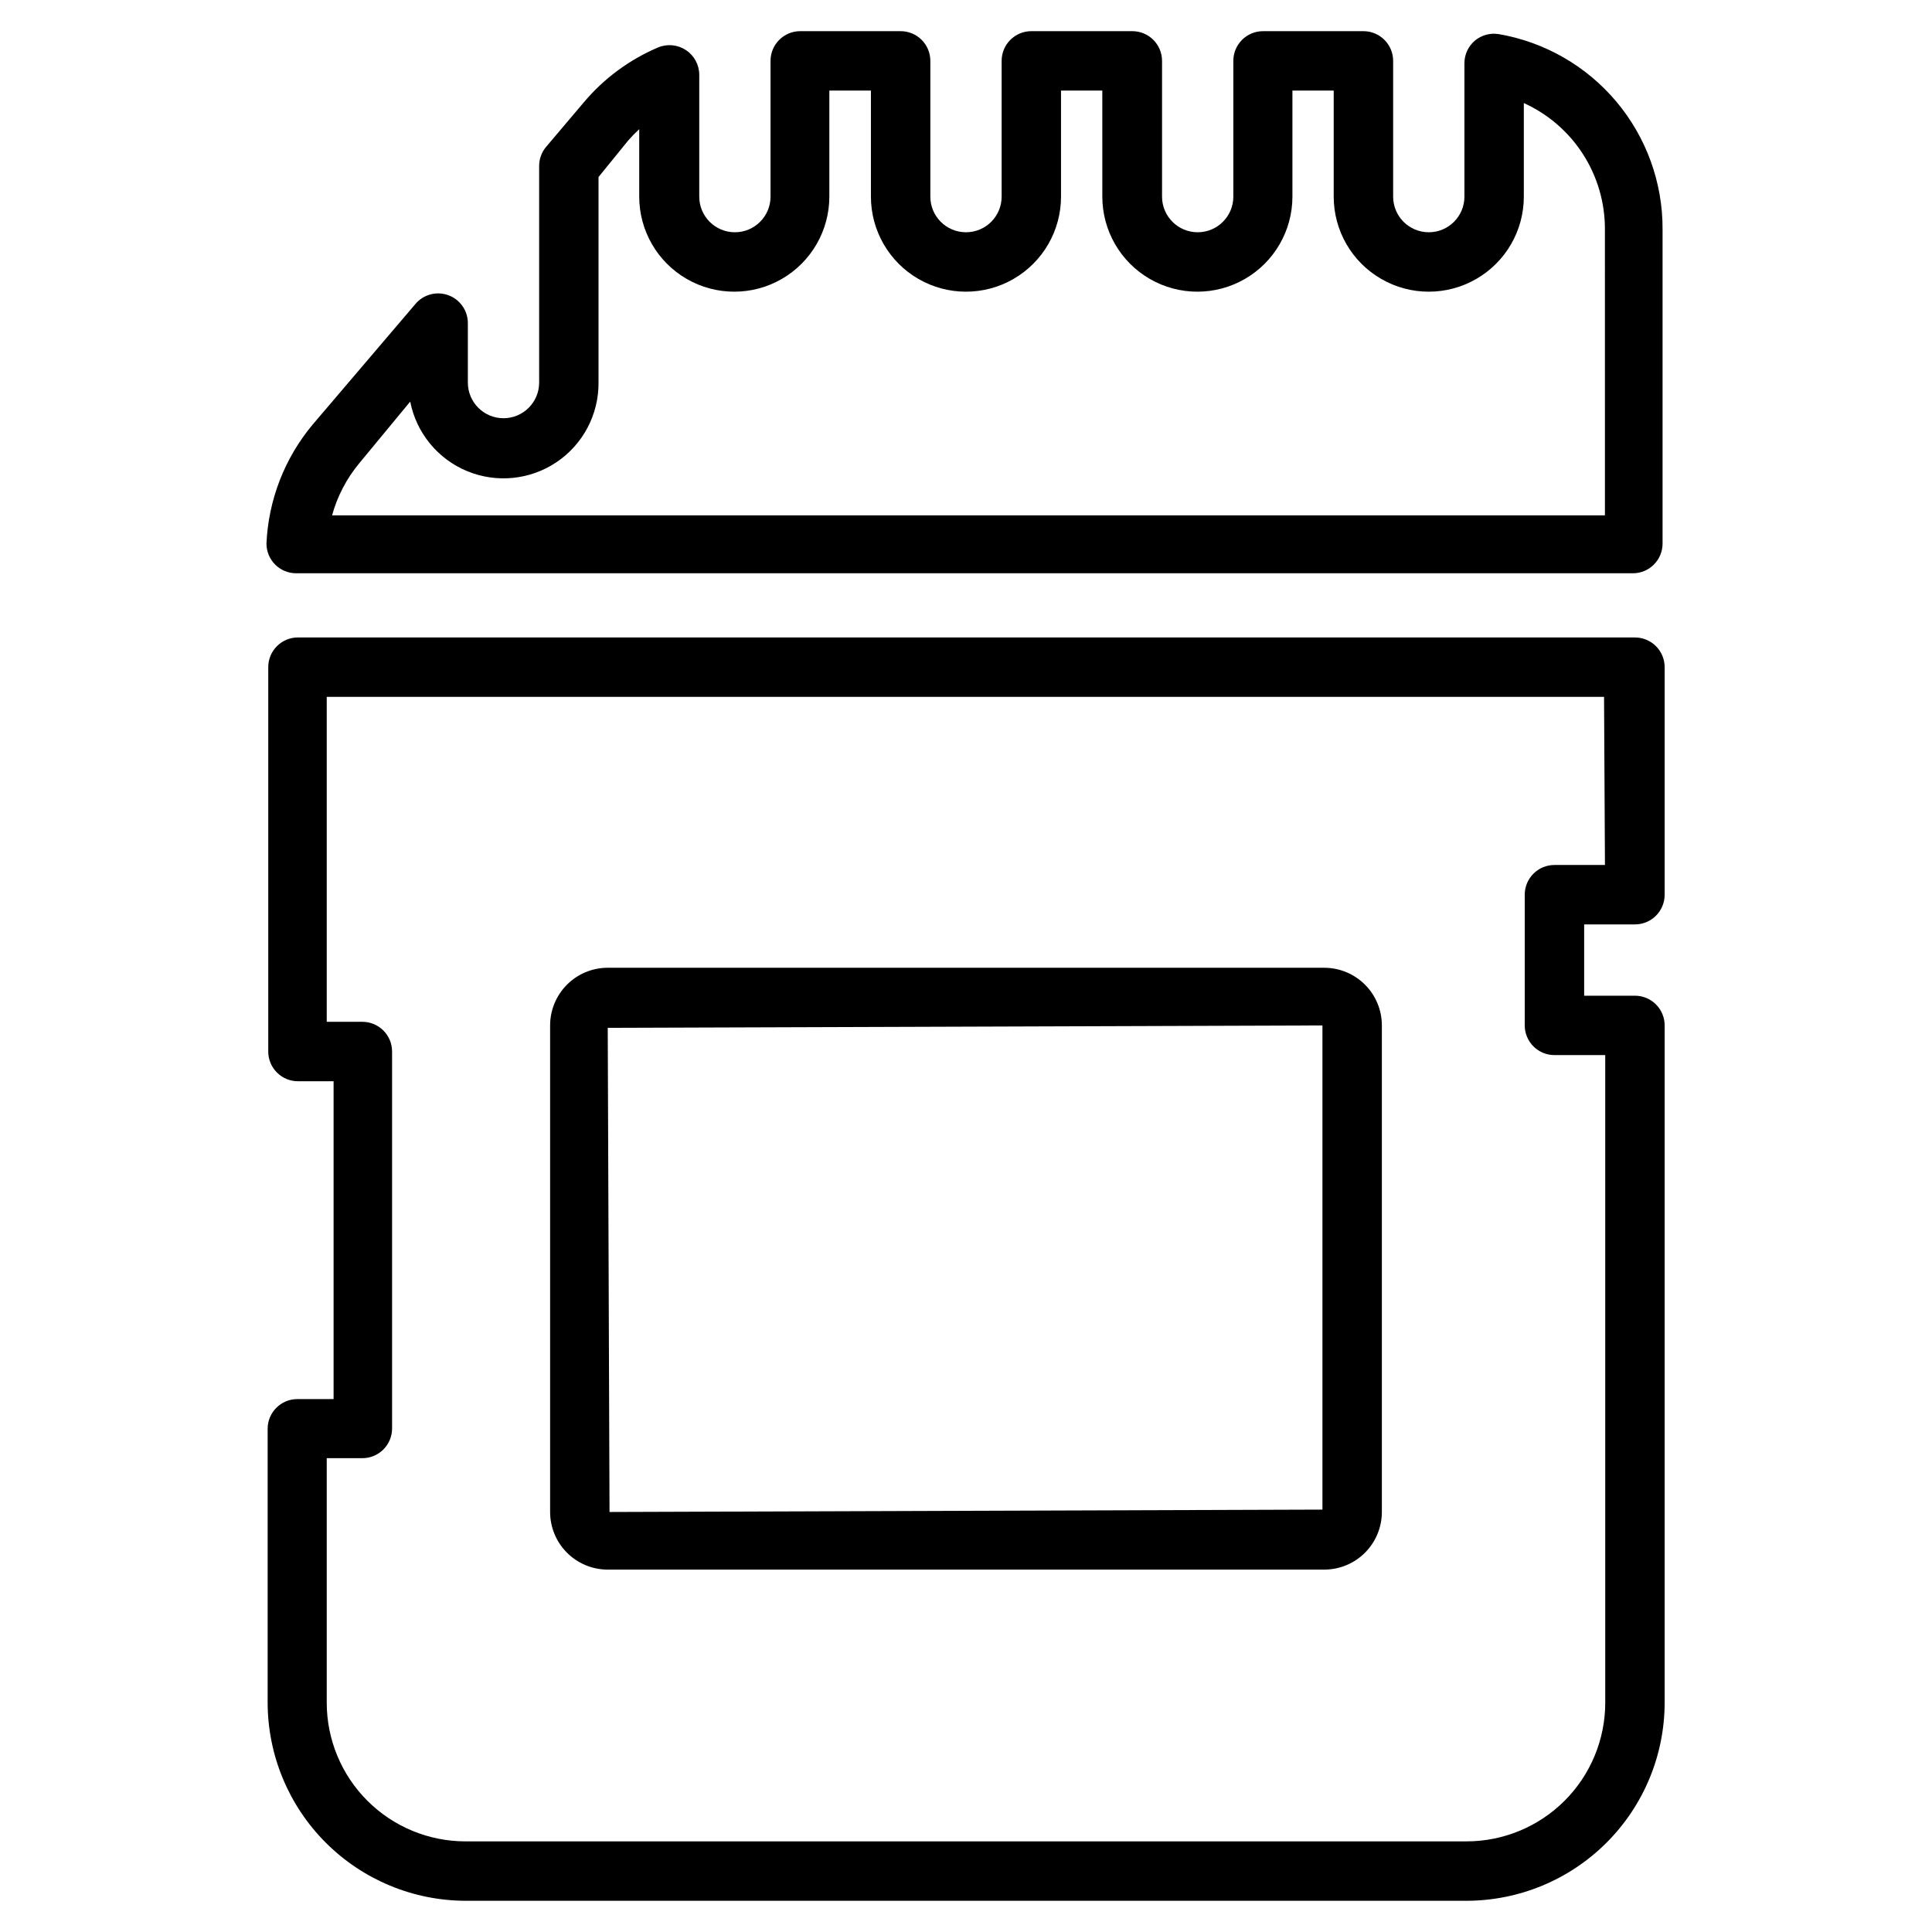 <?xml version="1.0" encoding="UTF-8"?>
<!-- Uploaded to: ICON Repo, www.svgrepo.com, Generator: ICON Repo Mixer Tools -->
<svg fill="#000000" width="800px" height="800px" version="1.1" viewBox="144 144 512 512" xmlns="http://www.w3.org/2000/svg">
 <g>
  <path d="m541.22 153.05c-2.277-0.387-4.609 0.246-6.375 1.73-1.75 1.496-2.758 3.68-2.758 5.984v35.344c0 5.219-4.227 9.445-9.445 9.445s-9.445-4.227-9.445-9.445v-35.977c0-2.086-0.832-4.09-2.309-5.566-1.473-1.477-3.477-2.305-5.562-2.305h-26.609c-4.348 0-7.871 3.523-7.871 7.871v35.977c0 5.219-4.231 9.445-9.449 9.445-5.215 0-9.445-4.227-9.445-9.445v-35.977c0-2.086-0.828-4.09-2.305-5.566-1.477-1.477-3.481-2.305-5.566-2.305h-26.766c-4.348 0-7.871 3.523-7.871 7.871v35.977c0 5.219-4.231 9.445-9.445 9.445-5.219 0-9.449-4.227-9.449-9.445v-35.977c0-2.086-0.828-4.09-2.305-5.566-1.477-1.477-3.477-2.305-5.566-2.305h-26.605c-4.348 0-7.875 3.523-7.875 7.871v35.977c0 5.219-4.227 9.445-9.445 9.445s-9.445-4.227-9.445-9.445v-32.277c-0.004-2.637-1.328-5.098-3.527-6.555-2.203-1.457-4.984-1.715-7.414-0.688-7.613 3.242-14.355 8.23-19.68 14.566l-10 11.809c-1.172 1.414-1.812 3.195-1.809 5.035v57.387c0 5.219-4.231 9.449-9.449 9.449-5.215 0-9.445-4.231-9.445-9.449v-15.742c0.008-3.32-2.07-6.289-5.195-7.418-3.121-1.129-6.617-0.18-8.738 2.379l-27.238 31.961c-7.402 8.879-11.688 19.941-12.199 31.488 0 2.086 0.828 4.09 2.305 5.566 1.477 1.477 3.481 2.305 5.566 2.305h354.24c2.086 0 4.09-0.828 5.566-2.305 1.477-1.477 2.305-3.481 2.305-5.566v-83.285c0.051-12.359-4.281-24.332-12.219-33.801-7.941-9.469-18.98-15.816-31.156-17.918zm28.102 127.53-337.32-0.004c1.398-5.082 3.867-9.805 7.242-13.852l13.465-16.297c1.625 8.297 7.305 15.223 15.117 18.441 7.816 3.223 16.727 2.309 23.727-2.43 7-4.742 11.152-12.676 11.062-21.129v-54.395l7.871-9.684c0.914-1.051 1.887-2.051 2.914-2.992v17.871c0 9 4.801 17.316 12.594 21.816 7.797 4.5 17.398 4.5 25.191 0 7.793-4.5 12.598-12.816 12.598-21.816v-28.102h11.02v28.102c0 9 4.801 17.316 12.594 21.816 7.793 4.5 17.398 4.5 25.191 0s12.594-12.816 12.594-21.816v-28.102h10.941l0.004 28.102c0 9 4.801 17.316 12.594 21.816 7.793 4.5 17.395 4.5 25.191 0 7.793-4.5 12.594-12.816 12.594-21.816v-28.102h10.941v28.102c0 9 4.801 17.316 12.598 21.816 7.793 4.5 17.395 4.5 25.188 0 7.797-4.5 12.598-12.816 12.598-21.816v-24.797c6.426 2.914 11.871 7.621 15.684 13.555 3.812 5.938 5.828 12.848 5.805 19.902z"/>
  <path d="m577.2 312.93h-354.24c-4.348 0-7.871 3.523-7.871 7.871v101.87c0 2.086 0.828 4.09 2.305 5.562 1.477 1.477 3.477 2.309 5.566 2.309h9.445v84.23h-9.602c-4.348 0-7.875 3.523-7.875 7.871v72.582c0.023 13.918 5.562 27.262 15.402 37.102 9.844 9.844 23.188 15.383 37.105 15.402h265.21c13.922-0.02 27.266-5.559 37.105-15.402 9.844-9.84 15.383-23.184 15.402-37.102v-179.48c0-2.086-0.828-4.09-2.305-5.566-1.477-1.477-3.481-2.305-5.566-2.305h-13.461v-18.895h13.461c2.086 0 4.09-0.828 5.566-2.305s2.305-3.477 2.305-5.566v-60.301c0-2.102-0.84-4.113-2.332-5.594-1.496-1.477-3.516-2.297-5.617-2.277zm-7.871 60.301h-13.387c-4.344 0-7.871 3.523-7.871 7.871v34.637c0 2.09 0.832 4.09 2.305 5.566 1.477 1.477 3.481 2.305 5.566 2.305h13.461l0.004 171.61c0 9.75-3.875 19.098-10.77 25.992s-16.246 10.77-25.996 10.77h-265.29c-9.75 0-19.102-3.875-25.996-10.77s-10.766-16.242-10.766-25.992v-64.789h9.445c2.086 0 4.09-0.828 5.566-2.305 1.477-1.477 2.305-3.481 2.305-5.566v-99.895c0-2.09-0.828-4.094-2.305-5.566-1.477-1.477-3.481-2.309-5.566-2.309h-9.445v-86.117h338.5z"/>
  <path d="m304.82 559.96h190.35c4.008-0.062 7.832-1.699 10.645-4.555 2.812-2.856 4.391-6.707 4.391-10.715v-128.95c0-4.051-1.609-7.934-4.473-10.797-2.863-2.867-6.75-4.473-10.801-4.473h-190.11c-4.008 0.059-7.832 1.695-10.645 4.555-2.812 2.856-4.391 6.707-4.391 10.715v128.95c0 4.008 1.578 7.859 4.391 10.715 2.812 2.856 6.637 4.492 10.645 4.555zm189.64-144.21v128.31l-188.93 0.633-0.473-128.31z"/>
 </g>
</svg>